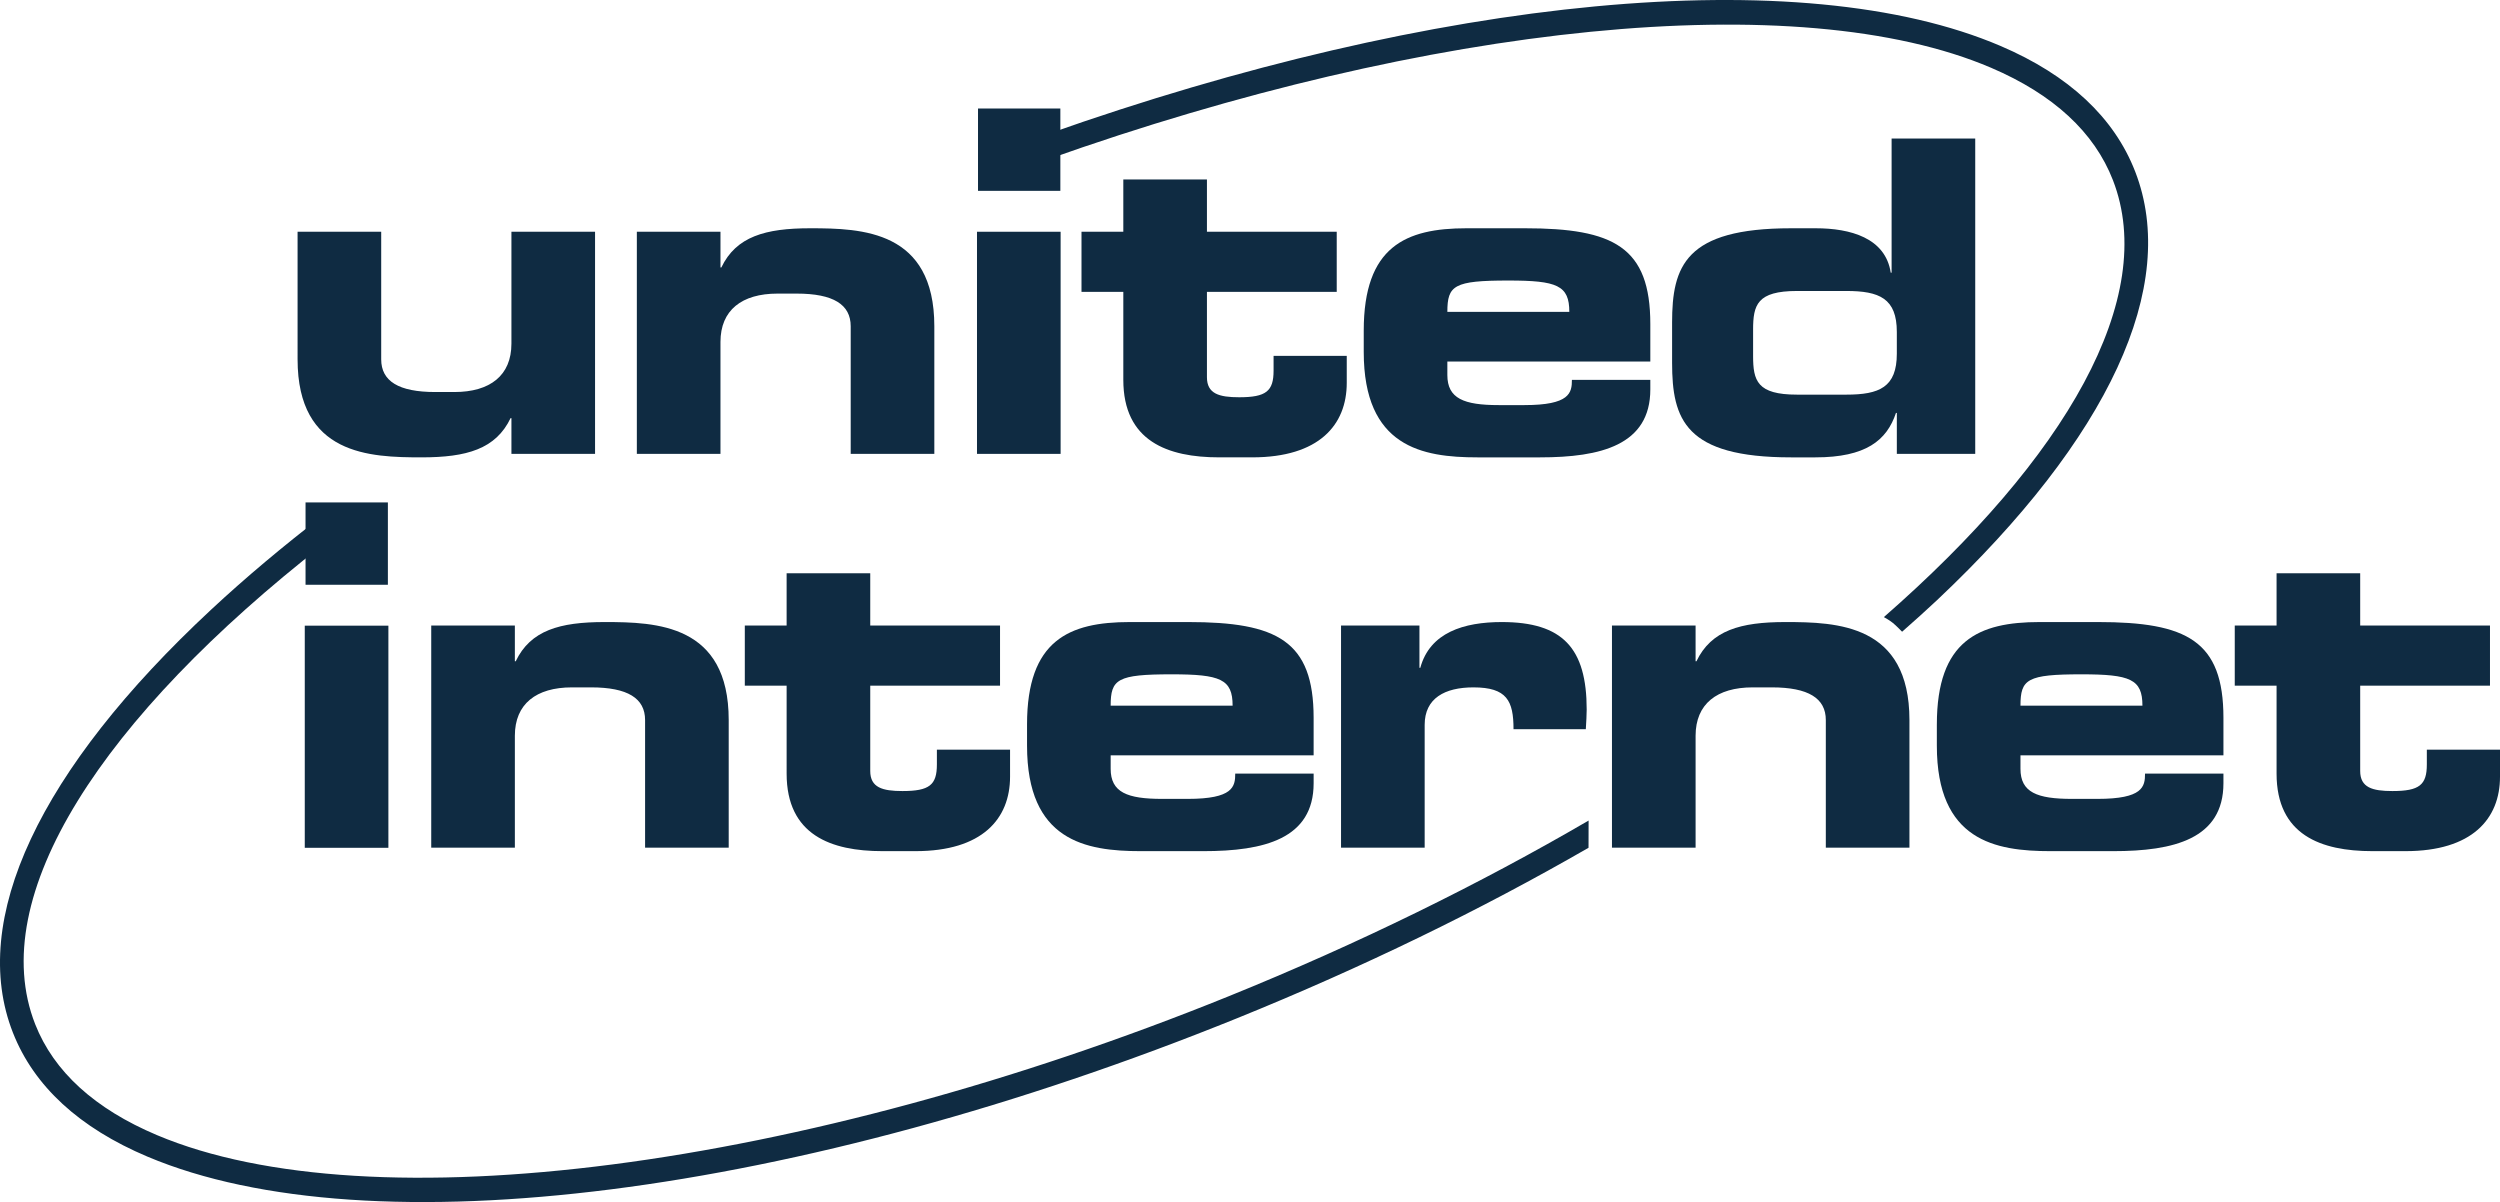<?xml version="1.0" encoding="utf-8"?>
<svg xmlns="http://www.w3.org/2000/svg" enable-background="new 0 0 419.008 201.468" id="Ebene_1" version="1.0" viewBox="0 0 419.008 201.468" x="0px" y="0px">
<path d="M99.733,76.071H85.717v-5.986h-0.146c-2.481,5.183-7.373,6.57-14.892,6.57&#xA;	c-8.687,0-20.804-0.365-20.804-16.425V38.842h14.016V60.23c0,3.65,2.92,5.475,9.052,5.475h3.212c5.986,0,9.562-2.774,9.562-8.103&#xA;	v-18.76h14.016V76.071z" fill="#0F2B42"/>
<path d="M106.738,38.842h14.016v5.986h0.146c2.482-5.183,7.373-6.57,14.892-6.57c8.687,0,20.805,0.365,20.805,16.424&#xA;	v21.389H142.58V54.683c0-3.649-2.92-5.475-9.052-5.475h-3.212c-5.986,0-9.563,2.774-9.563,8.103v18.761h-14.016V38.842z" fill="#0F2B42"/>
<path d="M177.763,76.071h-14.016V38.842h14.016V76.071z" fill="#0F2B42"/>
<path d="M188.271,48.916h-7.008V38.842h7.008v-8.76h14.016v8.76h21.753v10.074h-21.753v14.308&#xA;	c0,2.774,2.044,3.358,5.402,3.358c4.526,0,5.767-1.022,5.767-4.453v-2.482h12.264v4.526c0,7.08-4.672,12.482-15.841,12.482h-5.548&#xA;	c-8.614,0-16.059-2.701-16.059-12.994V48.916z" fill="#0F2B42"/>
<path d="M228.567,55.413c0-14.089,7.008-17.155,17.227-17.155h9.781c14.892,0,21.024,3.139,21.024,16.06v6.278&#xA;	h-34.018v2.263c0,3.941,2.773,5.037,8.614,5.037h4.306c7.592,0,7.957-2.044,7.957-4.234h13.141v1.606&#xA;	c0,9.344-8.322,11.388-18.47,11.388H247.62c-9.271,0-19.053-1.752-19.053-17.665V55.413z M263.022,52.274&#xA;	c0-4.453-2.044-5.256-10.22-5.256c-9.125,0-10.22,0.803-10.22,5.256H263.022z" fill="#0F2B42"/>
<path d="M280.247,54.099c0-9.49,2.189-15.84,19.929-15.84h4.161c5.767,0,11.68,1.606,12.556,7.446h0.146V23.221&#xA;	h14.016v52.851h-13.14v-6.862h-0.146c-1.532,4.599-5.036,7.446-13.504,7.446h-4.088c-17.739,0-19.929-6.351-19.929-15.841V54.099z&#xA;	 M293.825,59.646c0,4.161,0.656,6.497,7.372,6.497h8.249c5.548,0,8.468-1.241,8.468-6.862v-3.65c0-5.621-2.92-6.862-8.468-6.862&#xA;	h-8.249c-6.716,0-7.372,2.336-7.372,6.497V59.646z" fill="#0F2B42"/>
<path d="M72.276,104.842h14.016v5.986h0.146c2.482-5.183,7.373-6.57,14.892-6.57c8.687,0,20.804,0.365,20.804,16.424&#xA;	v21.389h-14.015v-21.389c0-3.649-2.92-5.475-9.052-5.475h-3.212c-5.985,0-9.562,2.774-9.562,8.103v18.761H72.276V104.842z" fill="#0F2B42"/>
<path d="M131.84,114.916h-7.008v-10.074h7.008v-8.76h14.016v8.76h21.753v10.074h-21.753v14.308&#xA;	c0,2.774,2.044,3.358,5.402,3.358c4.526,0,5.767-1.022,5.767-4.453v-2.482h12.264v4.526c0,7.08-4.672,12.482-15.84,12.482h-5.548&#xA;	c-8.614,0-16.06-2.701-16.06-12.994V114.916z" fill="#0F2B42"/>
<path d="M172.135,121.413c0-14.089,7.008-17.155,17.228-17.155h9.782c14.892,0,21.023,3.139,21.023,16.06v6.278&#xA;	h-34.017v2.263c0,3.942,2.774,5.037,8.614,5.037h4.307c7.592,0,7.957-2.044,7.957-4.234h13.14v1.606&#xA;	c0,9.344-8.322,11.388-18.468,11.388h-10.512c-9.271,0-19.053-1.752-19.053-17.665V121.413z M206.59,118.274&#xA;	c0-4.453-2.044-5.256-10.22-5.256c-9.125,0-10.22,0.803-10.22,5.256H206.59z" fill="#0F2B42"/>
<path d="M224.764,104.842h13.14v7.081h0.146c1.605-5.913,7.3-7.665,13.651-7.665c10.22,0,14.233,4.38,14.233,14.672&#xA;	c0,0.949-0.072,1.971-0.146,3.285h-12.117c0-4.745-1.096-7.008-6.717-7.008c-4.817,0-8.175,1.825-8.175,6.278v20.585h-14.017&#xA;	V104.842z" fill="#0F2B42"/>
<path d="M270.17,104.842h14.016v5.986h0.146c2.482-5.183,7.373-6.57,14.892-6.57c8.688,0,20.805,0.365,20.805,16.424&#xA;	v21.389h-14.016v-21.389c0-3.649-2.92-5.475-9.052-5.475h-3.212c-5.985,0-9.562,2.774-9.562,8.103v18.761H270.17V104.842z" fill="#0F2B42"/>
<path d="M324.623,121.413c0-14.089,7.008-17.155,17.228-17.155h9.781c14.892,0,21.023,3.139,21.023,16.06v6.278&#xA;	h-34.018v2.263c0,3.942,2.774,5.037,8.614,5.037h4.307c7.592,0,7.957-2.044,7.957-4.234h13.14v1.606&#xA;	c0,9.344-8.321,11.388-18.468,11.388h-10.512c-9.271,0-19.054-1.752-19.054-17.665V121.413z M359.079,118.274&#xA;	c0-4.453-2.044-5.256-10.22-5.256c-9.125,0-10.221,0.803-10.221,5.256H359.079z" fill="#0F2B42"/>
<path d="M381.56,114.916h-7.008v-10.074h7.008v-8.76h14.016v8.76h21.754v10.074h-21.754v14.308&#xA;	c0,2.774,2.044,3.358,5.401,3.358c4.526,0,5.768-1.022,5.768-4.453v-2.482h12.264v4.526c0,7.08-4.672,12.482-15.841,12.482h-5.548&#xA;	c-8.613,0-16.059-2.701-16.059-12.994V114.916z" fill="#0F2B42"/>
<path d="M266.255,137.527c-18.193,10.607-38.513,20.617-60.369,29.469c-71.626,29.008-143.791,38.354-179.573,23.255&#xA;	c-10.426-4.399-17.294-10.652-20.414-18.586c-8.422-21.413,11.206-51.455,48.388-80.481v-4.907&#xA;	c-6.808,5.225-13.141,10.542-18.916,15.917c-28.837,26.835-40.628,52.011-33.203,70.89c3.523,8.957,11.115,15.948,22.567,20.78&#xA;	c37.279,15.731,108.983,6.612,182.674-23.232c20.933-8.478,40.765-18.127,58.835-28.542L266.255,137.527z" fill="#0F2B42"/>
<path d="M65.096,142.092H51.08v-37.229h14.016V142.092z" fill="#0F2B42"/>
<rect fill="#0F2B42" height="13.8" width="13.8" x="51.21" y="84.208"/>
<path d="M357.863,28.756c-3.522-9.075-11.116-16.159-22.567-21.055C301.884-6.584,240.814-0.63,175.45,22.526v4.248&#xA;	C239.737,3.905,301.488-2.418,333.718,11.361c10.426,4.458,17.294,10.794,20.414,18.831c7.632,19.657-7.776,46.493-38.393,73.237&#xA;	c0.648,0.347,1.385,0.812,1.984,1.392c0.298,0.287,0.678,0.642,1.073,1.06c1.984-1.745,4.018-3.56,5.863-5.299&#xA;	C353.497,73.392,365.289,47.884,357.863,28.756z" fill="#0F2B42"/>
<rect fill="#0F2B42" height="13.8" width="13.801" x="163.918" y="18.187"/>
</svg>